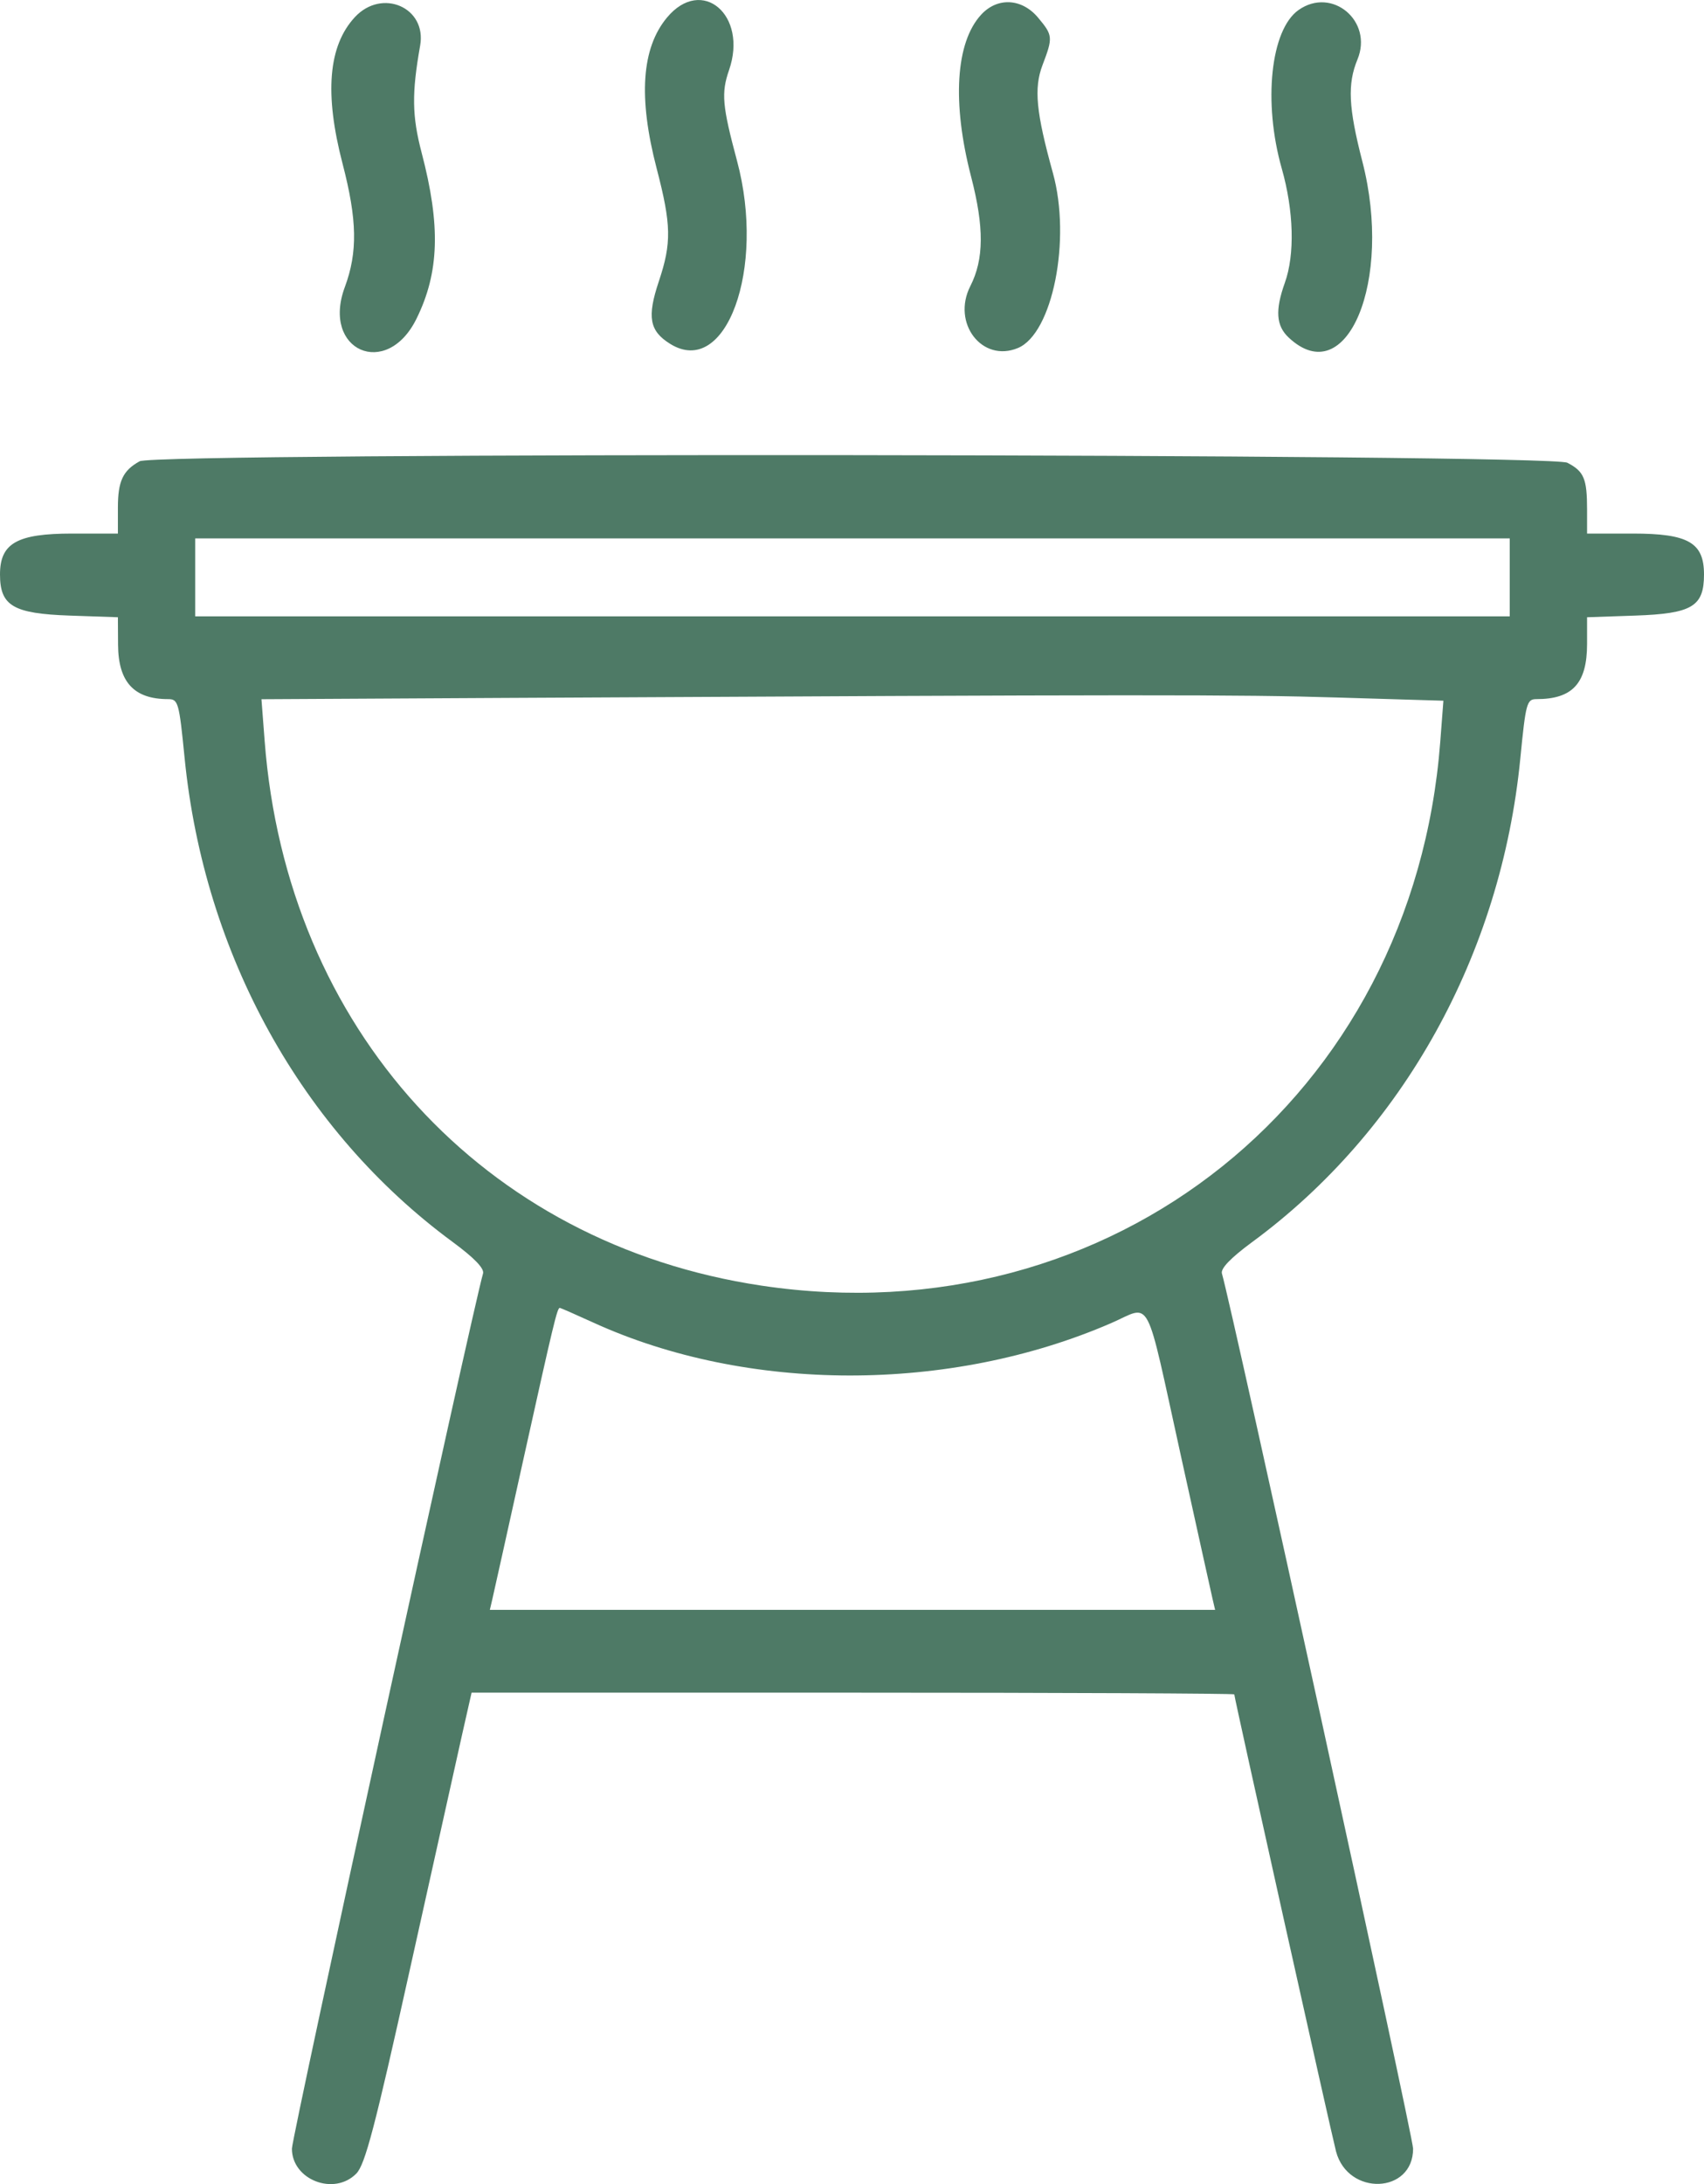 <svg width="32" height="41" viewBox="0 0 32 41" fill="none" xmlns="http://www.w3.org/2000/svg">
<path fill-rule="evenodd" clip-rule="evenodd" d="M6.664 0.322C6.165 0.86 6.09 1.757 6.433 3.072C6.708 4.128 6.719 4.734 6.475 5.391C6.033 6.582 7.26 7.123 7.821 5.984C8.25 5.116 8.277 4.234 7.918 2.867C7.737 2.176 7.731 1.753 7.89 0.856C8.018 0.14 7.173 -0.227 6.664 0.322ZM12.527 0.328C12.048 0.901 11.984 1.83 12.332 3.164C12.607 4.22 12.614 4.559 12.373 5.28C12.148 5.952 12.195 6.212 12.585 6.455C13.632 7.106 14.385 5.046 13.841 3.02C13.563 1.983 13.542 1.747 13.691 1.316C14.049 0.282 13.181 -0.455 12.527 0.328ZM18.425 0.276C17.946 0.796 17.876 1.927 18.237 3.318C18.483 4.267 18.479 4.867 18.222 5.371C17.869 6.066 18.444 6.813 19.116 6.533C19.767 6.261 20.119 4.497 19.773 3.248C19.457 2.108 19.413 1.657 19.577 1.224C19.776 0.701 19.773 0.664 19.495 0.332C19.19 -0.033 18.731 -0.057 18.425 0.276ZM24.386 0.188C23.861 0.558 23.717 1.92 24.071 3.165C24.296 3.957 24.319 4.777 24.129 5.307C23.944 5.824 23.964 6.115 24.2 6.336C25.29 7.361 26.163 5.276 25.584 3.031C25.323 2.019 25.302 1.577 25.492 1.117C25.791 0.397 25.015 -0.256 24.386 0.188ZM2.623 8.659C2.308 8.832 2.214 9.031 2.214 9.53V10.016H1.357C0.321 10.016 0 10.197 0 10.783C0 11.373 0.247 11.519 1.309 11.556L2.214 11.587L2.217 12.104C2.221 12.803 2.516 13.124 3.155 13.124C3.347 13.124 3.363 13.18 3.467 14.231C3.834 17.922 5.666 21.229 8.5 23.314C8.907 23.614 9.099 23.813 9.071 23.907C8.877 24.569 5.482 40.109 5.482 40.335C5.482 40.92 6.274 41.227 6.691 40.803C6.856 40.635 7.039 39.938 7.694 36.986C8.135 35 8.576 33.015 8.675 32.575L8.856 31.775H16.017C19.956 31.775 23.179 31.79 23.179 31.807C23.179 31.87 25.002 40.054 25.09 40.388C25.314 41.23 26.537 41.185 26.537 40.335C26.537 40.109 23.141 24.569 22.947 23.907C22.919 23.813 23.111 23.614 23.518 23.314C26.35 21.231 28.188 17.919 28.55 14.244C28.653 13.193 28.672 13.124 28.855 13.124C29.532 13.124 29.804 12.827 29.804 12.087V11.587L30.709 11.556C31.777 11.519 32 11.385 32 10.784C32 10.185 31.705 10.016 30.661 10.016H29.804V9.566C29.804 8.986 29.747 8.849 29.434 8.687C29.104 8.515 2.934 8.487 2.623 8.659ZM28.352 10.839V11.57H16.009H3.666V10.839V10.107H16.009H28.352V10.839ZM25.119 13.094L27.106 13.154L27.047 13.926C26.538 20.589 20.882 25.119 14.299 24.134C9.073 23.352 5.382 19.307 4.97 13.909L4.91 13.126L9.529 13.101C21.43 13.038 23.263 13.037 25.119 13.094ZM11.138 24.826C14.032 26.148 17.83 26.153 20.864 24.839C21.64 24.503 21.491 24.22 22.179 27.341C22.478 28.698 22.745 29.902 22.771 30.015L22.819 30.221H16.009H9.199L9.247 30.015C9.273 29.902 9.541 28.698 9.841 27.341C10.395 24.841 10.464 24.552 10.512 24.552C10.527 24.552 10.808 24.675 11.138 24.826Z" fill="#4E7A66"/>
</svg>
